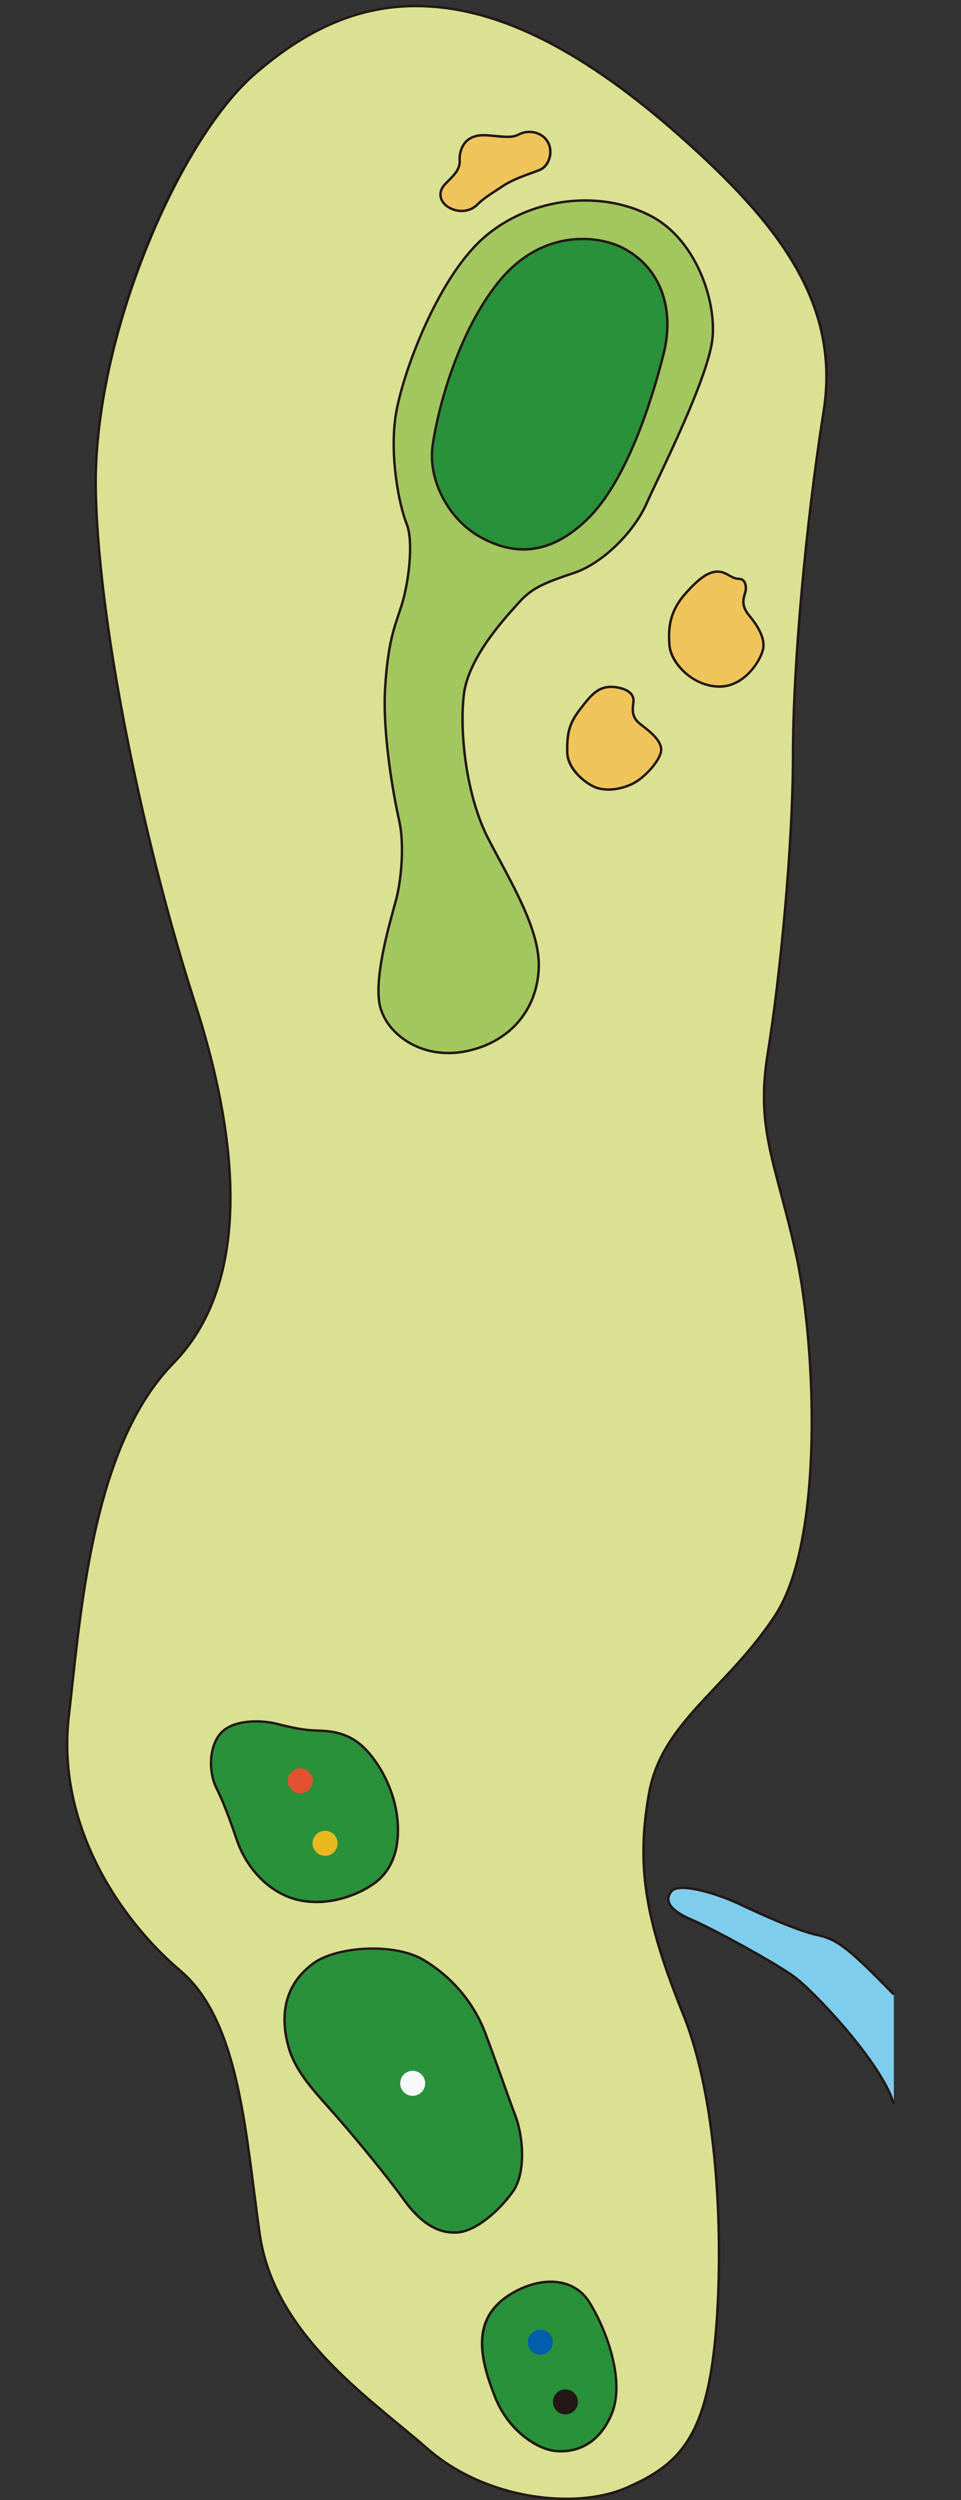 <?xml version="1.0" encoding="UTF-8"?>
<svg id="_レイヤー_2" data-name="レイヤー 2" xmlns="http://www.w3.org/2000/svg" viewBox="0 0 354.33 921.26">
  <rect x="0" y="0" width="354.33" height="921.26" fill="#333333" stroke="none"/>
  <defs>
    <style>
      .cls-1 {
        fill: #e8b91f;
      }

      .cls-2 {
        fill: #a2c75e;
      }

      .cls-3 {
        fill: none;
      }

      .cls-4 {
        fill: #f7f8f8;
      }

      .cls-5 {
        fill: #28913a;
      }

      .cls-6 {
        fill: #005ead;
      }

      .cls-7 {
        fill: #231815;
      }

      .cls-8 {
        fill: #7fcdec;
      }

      .cls-9 {
        fill: #dae192;
      }

      .cls-10 {
        fill: #e35230;
      }

      .cls-11 {
        fill: #efc45b;
      }
    </style>
  </defs>
  <g id="_レイヤー_1-2" data-name="レイヤー 1">
    <g id="A-h04">
      <g>
        <path class="cls-8" d="M329.57,734.96c-15.74-16.06-20.37-20.22-28.01-21.84-7.64-1.62-20.84-7.64-29.18-11.58-8.34-3.94-22-7.87-24.78-4.63-2.78,3.24-.93,6.95,7.18,10.42,8.1,3.47,31.03,15.98,37.98,21.07,6.95,5.09,32.42,31.72,36.81,47.01"/>
        <path class="cls-7" d="M329.14,775.53c-4.32-15.03-29.31-41.39-36.64-46.77-6.78-4.97-29.66-17.49-37.89-21.02-5.1-2.18-7.98-4.55-8.55-7.04-.32-1.4.08-2.77,1.21-4.09,3.2-3.74,18.07,1.1,25.31,4.52,5.11,2.41,20.67,9.76,29.08,11.54,7.69,1.63,12.21,5.62,28.24,21.97l-.65.63c-15.87-16.19-20.34-20.14-27.78-21.72-8.51-1.8-24.14-9.19-29.28-11.61-8.42-3.97-21.71-7.7-24.24-4.75-.93,1.09-1.27,2.2-1.02,3.3.5,2.16,3.28,4.38,8.03,6.41,8.27,3.54,31.25,16.13,38.06,21.12,7.39,5.42,32.61,32.04,36.98,47.25l-.87.25Z"/>
      </g>
      <g>
        <path class="cls-9" d="M250.55,50c32.87,29.05,59.79,59.79,53.14,101.64-6.64,41.85-11.29,94.33-11.29,126.88s-4.65,81.04-9.3,109.61c-4.65,28.56,3.32,41.19,10.63,75.07,7.31,33.88,9.96,104.96-7.97,132.19-17.94,27.24-41.85,39.19-46.5,65.77-4.65,26.57-1.33,46.5,12.62,81.04,13.95,34.54,15.28,92.34,11.29,124.89-3.99,32.55-13.95,41.85-32.55,49.82-18.6,7.97-51.82,3.99-73.07-14.61-21.26-18.6-56.47-41.85-61.78-79.05-5.31-37.2-7.31-78.39-29.23-96.99-21.92-18.6-45.84-53.14-41.19-93.67,4.65-40.52,8.64-99.64,38.53-130.2,29.89-30.56,23.91-83.7,7.97-132.86-15.94-49.16-35.21-132.19-36.54-188-1.33-55.8,30.09-129.43,58.46-154.12C129.65-3.81,176.15-15.77,250.55,50Z"/>
        <path class="cls-7" d="M208.88,921.26c-17.02,0-36.91-5.75-51.63-18.63-3.21-2.8-6.71-5.7-10.42-8.77-20.93-17.29-46.97-38.8-51.51-70.56-.76-5.35-1.47-10.88-2.16-16.22-4.07-31.8-8.28-64.68-26.92-80.49-22.97-19.49-45.89-54.43-41.34-94.06.39-3.44.79-7.02,1.19-10.7,4.22-38.7,10-91.7,37.47-119.77,31.54-32.24,21.68-89.79,7.87-132.4-17.2-53.05-35.29-134.7-36.56-188.13-1.36-57.08,30.39-129.9,58.61-154.47C114.3,8.95,135.34.73,157.74,1.88c27.94,1.46,58.39,17.09,93.11,47.78,36.58,32.33,59.64,62.06,53.29,102.05-6.65,41.87-11.29,94.02-11.29,126.81s-4.73,81.58-9.31,109.68c-3.37,20.67-.13,32.79,4.76,51.13,1.81,6.8,3.87,14.51,5.87,23.77,7.02,32.53,10.34,104.64-8.03,132.54-6.87,10.43-14.46,18.46-21.8,26.23-11.69,12.38-21.79,23.07-24.64,39.36-4.58,26.2-1.52,45.83,12.6,80.8,14.89,36.88,14.85,96.31,11.32,125.11-3.97,32.41-13.75,42.01-32.82,50.18-6,2.57-13.63,3.94-21.92,3.94ZM153.38,2.67c-20.78,0-39.73,8.04-59.31,25.08-13.83,12.04-28.88,36.42-40.24,65.22-12.27,31.08-18.68,62.53-18.06,88.55,1.27,53.34,19.33,134.88,36.51,187.87,13.9,42.85,23.77,100.75-8.08,133.31-27.25,27.85-33.01,80.67-37.22,119.24-.4,3.68-.79,7.26-1.19,10.7-4.51,39.28,18.24,73.93,41.03,93.27,18.9,16.04,23.14,49.09,27.23,81.06.68,5.34,1.39,10.86,2.15,16.21,4.49,31.41,30.38,52.8,51.19,69.99,3.72,3.07,7.23,5.97,10.44,8.78,21.63,18.93,54.52,22.28,72.6,14.54,18.75-8.04,28.36-17.49,32.28-49.46,3.51-28.71,3.56-87.95-11.26-124.66-14.19-35.15-17.27-54.9-12.65-81.29,2.9-16.56,13.08-27.34,24.87-39.83,7.31-7.74,14.87-15.75,21.7-26.11,18.23-27.68,14.89-99.45,7.91-131.85-1.99-9.24-4.05-16.93-5.86-23.73-4.92-18.45-8.17-30.64-4.78-51.51,4.57-28.07,9.29-76.71,9.29-109.54s4.65-85.04,11.3-126.95c6.28-39.58-16.65-69.09-53-101.23h0C215.69,19.79,185.42,4.23,157.69,2.79c-1.44-.08-2.88-.11-4.31-.11Z"/>
      </g>
      <g>
        <path class="cls-2" d="M239.95,79.57c17.59,9.17,24.99,33.61,22.43,47.33-3.01,16.14-19.97,49.51-24.07,58.82-4.1,9.3-15.32,21.61-26.81,25.44-11.49,3.83-15.59,5.74-20.24,10.94-4.65,5.2-18.6,19.97-20.24,33.92-1.64,13.95.82,37.2,9.03,53.07,8.21,15.87,19.15,33.37,18.6,47.6-.55,14.23-9.57,27.08-26.54,30.64-16.96,3.56-30.64-6.84-32.28-18.06-1.64-11.22,4.38-30.64,6.29-38.03,1.91-7.39,3.01-20.24,1.09-28.72-1.91-8.48-6.29-32.01-5.2-49.24,1.09-17.23,3.56-22.43,6.02-30.09,2.46-7.66,4.65-23.25,1.91-30.09-2.74-6.84-6.29-24.62-4.1-39.67,2.19-15.05,15.32-50.34,32.01-65.38,16.69-15.05,42.68-18.6,62.1-8.48Z"/>
        <path class="cls-7" d="M165.33,388.5c-6.05,0-11.78-1.73-16.57-5.08-5.18-3.61-8.6-8.74-9.38-14.08-1.44-9.85,2.99-26.05,5.37-34.75.36-1.32.68-2.49.93-3.45,1.98-7.63,2.93-20.38,1.09-28.51-2.42-10.71-6.24-33.15-5.21-49.37.95-15.01,2.95-20.96,5.07-27.26.32-.96.65-1.93.97-2.94,2.57-8.01,4.55-23.22,1.93-29.79-2.94-7.35-6.28-25.11-4.13-39.9,2.14-14.73,15.07-50.25,32.15-65.65,16.77-15.12,43.1-18.71,62.61-8.55h0c17.84,9.29,25.22,34.11,22.67,47.81-2.41,12.93-13.59,36.55-20.26,50.67-1.68,3.56-3.01,6.37-3.84,8.25-4.24,9.6-15.52,21.84-27.08,25.69-11.45,3.82-15.47,5.7-20.05,10.81l-.84.94c-5.31,5.89-17.75,19.69-19.29,32.74-1.65,14,.94,37.27,8.98,52.81,1.31,2.54,2.7,5.12,4.09,7.72,7.39,13.78,15.02,28.03,14.56,40.1-.61,15.81-10.91,27.71-26.9,31.06-2.32.49-4.62.73-6.87.73ZM215.77,74.32c-13.6,0-27.41,4.86-37.62,14.07-16.92,15.26-29.74,50.5-31.86,65.11-2.13,14.63,1.18,32.18,4.08,39.43,2.7,6.75.71,22.26-1.91,30.4-.33,1.02-.66,1.99-.98,2.96-2.09,6.24-4.07,12.14-5.02,27.03-1.02,16.12,2.78,38.46,5.19,49.11,1.86,8.26.91,21.2-1.1,28.94-.25.97-.57,2.13-.93,3.46-2.36,8.64-6.76,24.72-5.35,34.38.75,5.09,4.02,10,9,13.47,6.38,4.45,14.46,5.95,22.74,4.21,15.56-3.26,25.59-14.84,26.18-30.21.45-11.82-7.12-25.96-14.45-39.64-1.4-2.61-2.78-5.19-4.1-7.74-8.12-15.7-10.74-39.2-9.07-53.33,1.57-13.33,14.14-27.28,19.51-33.23l.84-.93c4.72-5.27,8.81-7.19,20.44-11.07,11.32-3.77,22.38-15.77,26.54-25.2.83-1.89,2.16-4.7,3.85-8.27,6.66-14.07,17.8-37.63,20.19-50.45,2.5-13.42-4.73-37.74-22.2-46.84h0c-7.31-3.81-15.6-5.65-23.97-5.65Z"/>
      </g>
      <g>
        <path class="cls-5" d="M229.01,91.06c14.53,7.07,19.97,22.43,15.59,39.67-4.38,17.23-13.68,46.78-28.18,60.73-14.5,13.95-27.63,12.86-39.12,6.57-11.49-6.29-19.7-20.52-17.78-33.92,1.91-13.4,9.03-41.03,24.07-59.91,15.05-18.88,35.29-18.06,45.41-13.13Z"/>
        <path class="cls-7" d="M193.04,202.91c-5.18,0-10.48-1.5-15.95-4.49-12.12-6.64-19.86-21.42-18.01-34.38,1.93-13.49,9.18-41.33,24.17-60.13,16.18-20.3,37.14-17.55,45.96-13.26h0c14.3,6.95,20.36,22.35,15.83,40.18-4.23,16.66-13.53,46.74-28.3,60.95-7.72,7.43-15.57,11.13-23.7,11.13ZM214.79,88.51c-9.44,0-21.03,3.65-30.84,15.96-14.86,18.65-22.07,46.29-23.98,59.69-1.8,12.61,5.75,27,17.55,33.46,13.65,7.48,26.27,5.35,38.59-6.49,14.61-14.05,23.85-43.95,28.05-60.52,4.42-17.39-1.46-32.39-15.35-39.15-3.26-1.59-8.24-2.96-14.02-2.96Z"/>
      </g>
      <g>
        <path class="cls-11" d="M178.33,49.83c4.82.07,9.85,1.41,12.76-.2,2.91-1.61,7.74-1.61,10.45,2.01,2.71,3.62,1.21,9.55-2.71,11.05-3.92,1.51-9.45,3.22-13.36,5.83s-7.03,4.42-9.55,6.93c-2.51,2.51-6.53,3.01-10.05,1.21-3.52-1.81-4.72-5.63-1.91-8.64,2.81-3.01,5.73-5.12,5.53-8.94-.2-3.82,1.71-9.34,8.84-9.24Z"/>
        <path class="cls-7" d="M170.22,78.19c-1.52,0-3.08-.37-4.55-1.13-1.99-1.02-3.31-2.67-3.64-4.53-.29-1.69.28-3.4,1.61-4.82.49-.52.97-1.02,1.45-1.5,2.21-2.23,4.11-4.15,3.95-7.11-.14-2.77.77-5.46,2.44-7.2,1.65-1.71,4-2.55,6.86-2.52h0c1.53.02,3.07.17,4.56.31,3.14.3,6.1.58,7.98-.45,3.28-1.81,8.3-1.51,11.03,2.13,1.42,1.89,1.84,4.51,1.12,7.01-.66,2.28-2.13,4.01-4.04,4.74-.81.31-1.68.63-2.6.96-3.57,1.3-7.61,2.77-10.68,4.82-.8.53-1.56,1.03-2.3,1.51-2.8,1.82-5.21,3.4-7.18,5.37-1.59,1.59-3.75,2.41-6.02,2.42ZM178.14,50.28c-2.56,0-4.57.75-6.01,2.24-1.5,1.57-2.33,4.01-2.19,6.53.17,3.36-1.86,5.42-4.22,7.8-.47.48-.95.96-1.43,1.48-1.15,1.23-1.62,2.63-1.38,4.05.27,1.57,1.43,2.99,3.16,3.88,3.32,1.71,7.14,1.25,9.52-1.12,2.03-2.03,4.48-3.63,7.32-5.48.73-.48,1.5-.98,2.29-1.51,3.16-2.11,7.26-3.6,10.87-4.92.91-.33,1.78-.65,2.58-.96,1.64-.63,2.92-2.14,3.49-4.15.64-2.22.27-4.54-.98-6.21-2.44-3.25-6.93-3.51-9.87-1.88-2.12,1.17-5.22.88-8.5.56-1.47-.14-2.99-.29-4.48-.31h0c-.06,0-.12,0-.18,0Z"/>
      </g>
      <g>
        <path class="cls-11" d="M267.9,211.56c2.75,1.5,3.03,1.67,4.8,1.77,2.19.13,2.61,3.03,2.09,4.91-.52,1.88-1.77,4.7,1.25,8.35,3.03,3.65,5.74,7.83,5.43,11.8-.31,3.97-6.47,14.82-16.49,14.61-10.02-.21-17.75-8.98-18.16-15.34s0-12.32,6.05-19.1c6.05-6.78,10.44-9.5,15.03-6.99Z"/>
        <path class="cls-7" d="M265.26,253.46c-.1,0-.19,0-.29,0-9.75-.2-18.15-8.79-18.6-15.77-.39-5.9-.23-12.26,6.17-19.43,5.62-6.29,10.41-9.91,15.59-7.09l.17.09c2.59,1.41,2.8,1.53,4.44,1.63.81.05,1.49.43,1.97,1.09.87,1.21.88,3.12.53,4.39-.05.17-.1.35-.16.54-.54,1.8-1.28,4.26,1.32,7.4,2.54,3.07,5.88,7.66,5.53,12.12-.31,3.91-6.5,15.03-16.66,15.03ZM264.53,211.1c-3.12,0-6.58,2.43-11.32,7.75-6.17,6.91-6.32,13.06-5.94,18.77.38,5.8,7.64,14.71,17.72,14.92.09,0,.19,0,.28,0,9.61,0,15.47-10.51,15.76-14.2.32-4.13-2.88-8.52-5.33-11.47-2.91-3.51-2.06-6.35-1.49-8.23l.15-.53c.31-1.1.27-2.69-.39-3.62-.32-.45-.74-.68-1.28-.72-1.84-.11-2.24-.32-4.82-1.74l-.17-.09c-1.03-.56-2.07-.86-3.15-.86Z"/>
      </g>
      <g>
        <path class="cls-11" d="M233.56,258.74c-.41,3.12-.63,5.64,2.61,8.14,3.24,2.51,7.41,5.64,7.62,9.19.21,3.55-5.85,10.44-10.54,12.73-4.7,2.3-10.13,2.82-13.88,1.25s-10.23-6.78-10.23-13.15.52-10.02,4.7-15.45c4.18-5.43,7.1-9.33,13.78-8.14,4.7.84,6.26,3.03,5.95,5.43Z"/>
        <path class="cls-7" d="M224.31,291.4c-1.88,0-3.64-.3-5.13-.92-3.43-1.43-10.51-6.62-10.51-13.57s.67-10.36,4.79-15.72l.11-.15c4.19-5.45,7.22-9.39,14.1-8.16,6.03,1.07,6.55,4.18,6.32,5.93h0c-.37,2.85-.69,5.3,2.44,7.73l.28.21c3.25,2.52,7.3,5.65,7.52,9.3.22,3.8-6.09,10.87-10.8,13.17-2.95,1.44-6.18,2.19-9.13,2.19ZM225.31,253.55c-4.83,0-7.38,3.32-11.01,8.03l-.11.15c-4.15,5.39-4.6,8.93-4.6,15.17,0,5.86,5.94,11.06,9.95,12.74,3.6,1.5,8.9,1.01,13.51-1.24,4.8-2.35,10.48-9.13,10.29-12.3-.19-3.24-4.06-6.24-7.17-8.64l-.28-.21c-3.54-2.74-3.17-5.57-2.78-8.56h0c.32-2.48-1.66-4.23-5.58-4.92-.79-.14-1.53-.21-2.22-.21Z"/>
      </g>
      <g>
        <path class="cls-5" d="M101.94,635.21c6.62,1.66,10.04,2.34,14.9,2.51,4.85.17,11.88.5,18.08,7.03,6.19,6.53,10.55,16.07,11.55,25.11,1,9.04-.67,18.75-8.87,24.44-8.2,5.69-20.59,8.54-30.46,5.02-9.88-3.52-16.74-12.22-19.92-21.59-3.18-9.37-5.36-14.73-7.53-19.08-2.18-4.35-3.18-13.06,1-19.08,4.18-6.03,15.23-5.86,21.26-4.35Z"/>
        <path class="cls-7" d="M116.6,701.33c-3.25,0-6.51-.48-9.62-1.59-9.1-3.24-16.65-11.41-20.19-21.87-3-8.86-5.18-14.37-7.51-19.02-2.18-4.36-3.3-13.3,1.04-19.54,4.3-6.19,15.61-6.06,21.74-4.53h0c6.8,1.7,10.06,2.33,14.8,2.5,4.77.16,11.98.41,18.39,7.17,6.18,6.52,10.66,16.24,11.67,25.37.87,7.87.01,18.56-9.06,24.86-5.41,3.75-13.29,6.67-21.25,6.67ZM94.38,634.78c-5.16,0-10.69,1.25-13.33,5.04-4.12,5.94-3.05,14.46-.97,18.62,2.35,4.7,4.54,10.24,7.56,19.14,3.46,10.2,10.8,18.16,19.64,21.31,10.45,3.72,22.63.19,30.05-4.97,8.71-6.04,9.53-16.39,8.68-24.02-.99-8.94-5.37-18.46-11.43-24.85-6.16-6.49-13.14-6.73-17.76-6.89-4.89-.17-8.43-.88-14.99-2.52h0c-2.05-.51-4.7-.87-7.45-.87Z"/>
      </g>
      <g>
        <path class="cls-5" d="M115.67,723.42c8.61-6.25,29.79-7.53,40.51-1.17,10.71,6.36,18.58,15.9,22.76,26.95,4.18,11.05,8.2,22.93,11.05,30.3,2.85,7.36,4.18,21.09-1,28.29-5.19,7.2-13.73,14.56-20.59,14.9-6.86.33-13.06-3.18-19.58-12.22-6.53-9.04-17.74-22.6-24.94-30.8-7.2-8.2-14.73-15.73-17.41-25.11-2.68-9.37-3.01-22.26,9.21-31.13Z"/>
        <path class="cls-7" d="M167.52,823.15c-6.89,0-12.98-3.97-19.08-12.43-6.35-8.8-17.34-22.14-24.91-30.76-.9-1.03-1.81-2.04-2.71-3.05-6.39-7.16-12.42-13.93-14.8-22.23-2.68-9.38-3.23-22.47,9.38-31.62,8.45-6.14,29.85-7.82,41-1.19,10.53,6.26,18.69,15.91,22.95,27.18,2.15,5.67,4.29,11.66,6.18,16.94,1.79,5.02,3.49,9.77,4.87,13.35,2.76,7.15,4.34,21.23-1.06,28.71-5.06,7.02-13.77,14.74-20.93,15.08-.3.02-.59.02-.89.02ZM137.46,718.48c-8.49,0-16.96,1.98-21.53,5.3-12.18,8.84-11.64,21.54-9.04,30.64,2.32,8.1,8.28,14.79,14.6,21.88.9,1.01,1.81,2.03,2.71,3.06,7.58,8.64,18.59,22.01,24.97,30.83,6.17,8.55,12.24,12.37,19.2,12.03,6.86-.33,15.3-7.86,20.24-14.71,5.2-7.22,3.64-20.89.95-27.86-1.39-3.59-3.09-8.34-4.88-13.37-1.89-5.28-4.02-11.27-6.17-16.93-4.2-11.08-12.21-20.57-22.57-26.72-4.84-2.88-11.67-4.15-18.48-4.15Z"/>
      </g>
      <g>
        <path class="cls-5" d="M189.86,844.48c10.99-5.94,22-4.49,27.2,3.55,5.2,8.04,13.95,28.14,8.51,41.39-5.44,13.24-15.85,14.59-21.76,13.64-5.91-.95-16.32-7.26-21.29-19.79-4.97-12.54-10.17-29.33,7.33-38.79Z"/>
        <path class="cls-7" d="M206.83,903.75c-1.3,0-2.36-.12-3.09-.24-5.87-.94-16.48-7.06-21.64-20.07-5.98-15.09-9.2-30.3,7.54-39.35h0c11.25-6.08,22.42-4.6,27.79,3.7,6.08,9.4,13.78,29.07,8.55,41.81-5.01,12.19-13.94,14.16-19.16,14.16ZM203.05,841.28c-4.04,0-8.5,1.19-12.97,3.6h0c-16.12,8.71-12.95,23.52-7.13,38.22,4.98,12.57,15.48,18.64,20.94,19.51,3.48.56,15.27,1.23,21.27-13.37,5.1-12.42-2.49-31.72-8.48-40.97-2.99-4.62-7.9-7-13.63-7Z"/>
      </g>
      <path class="cls-10" d="M112.44,660.53c-2.37.94-5.05-.22-5.99-2.59-.94-2.37.22-5.05,2.59-5.99,2.37-.94,5.05.22,5.99,2.59.94,2.37-.22,5.05-2.59,5.99Z"/>
      <path class="cls-1" d="M121.56,683.56c-2.37.94-5.05-.22-5.99-2.59-.94-2.37.22-5.05,2.59-5.99,2.37-.94,5.05.22,5.99,2.59.94,2.37-.22,5.05-2.59,5.99Z"/>
      <path class="cls-4" d="M156.77,767.71c0,2.55-2.06,4.61-4.61,4.61s-4.61-2.07-4.61-4.61,2.07-4.61,4.61-4.61,4.61,2.07,4.61,4.61Z"/>
      <path class="cls-6" d="M203.83,863.12c0,2.55-2.07,4.61-4.61,4.61s-4.61-2.07-4.61-4.61,2.06-4.61,4.61-4.61,4.61,2.07,4.61,4.61Z"/>
      <path class="cls-7" d="M213.09,885.11c0,2.55-2.07,4.61-4.61,4.61s-4.61-2.07-4.61-4.61,2.06-4.61,4.61-4.61,4.61,2.07,4.61,4.61Z"/>
      <rect class="cls-3" width="354.33" height="921.26"/>
    </g>
  </g>
</svg>